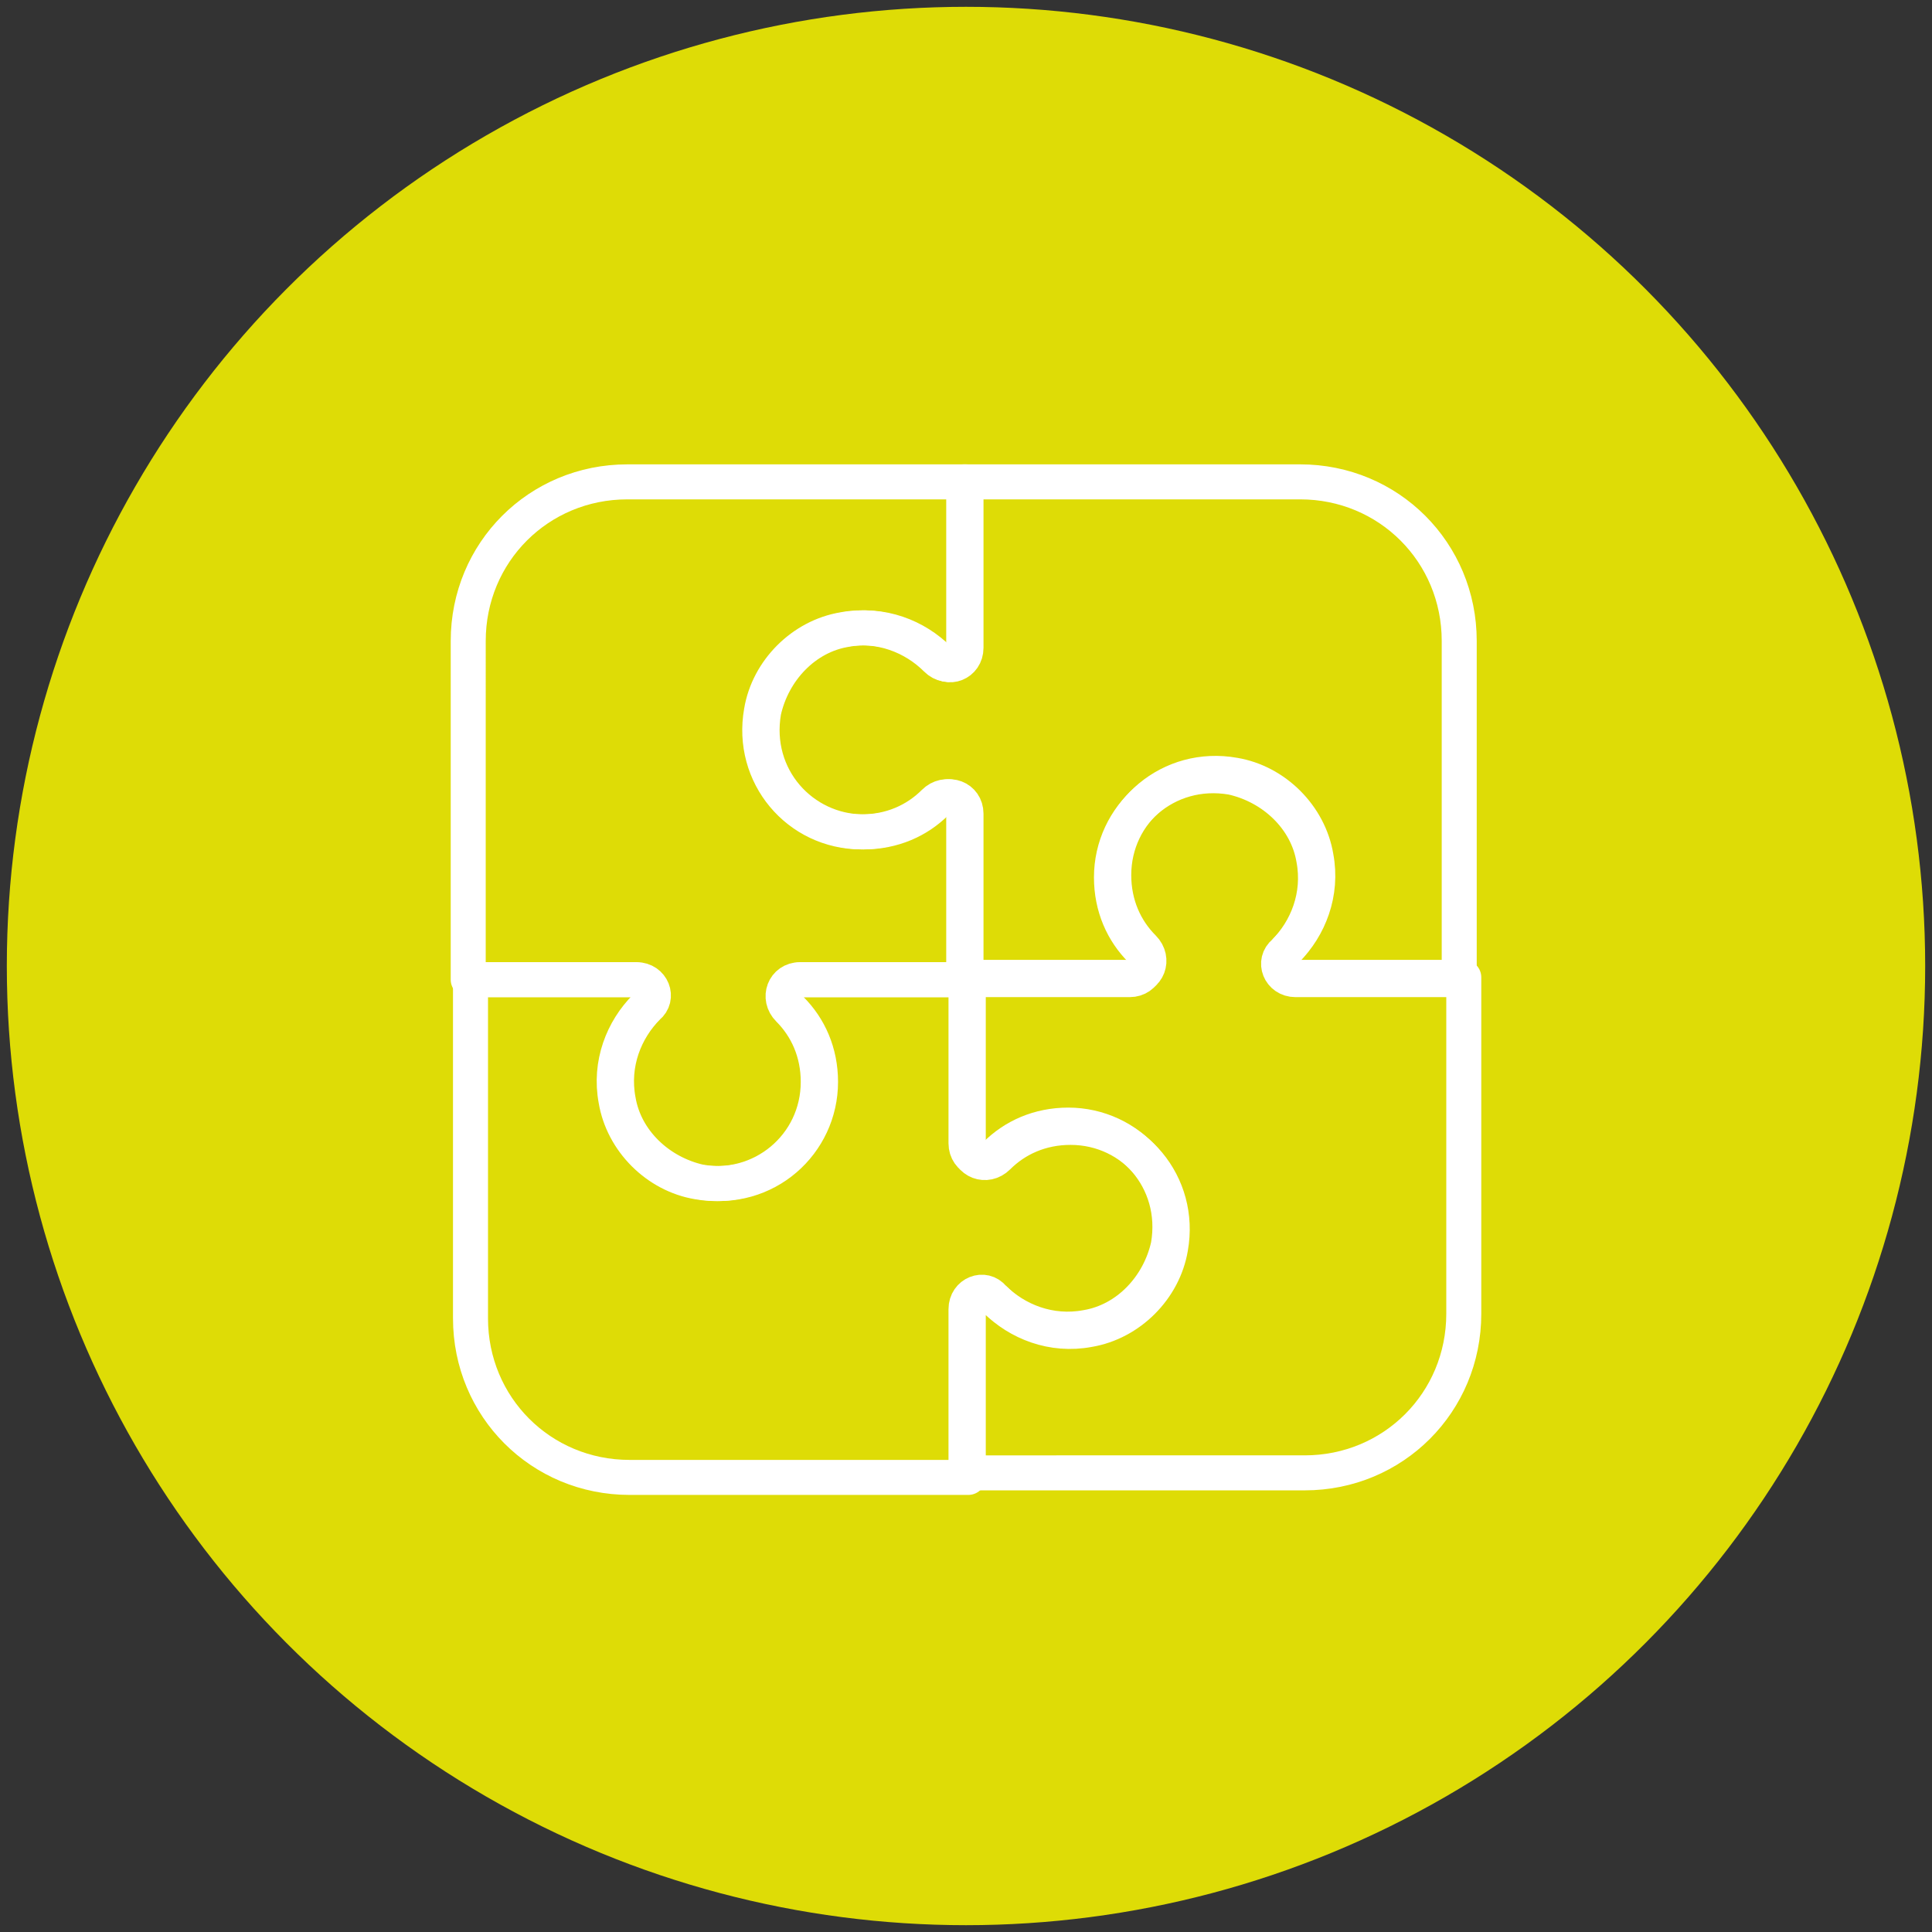 <?xml version="1.0" encoding="UTF-8"?>
<svg xmlns="http://www.w3.org/2000/svg" xmlns:xlink="http://www.w3.org/1999/xlink" version="1.1" id="Ebene_1" x="0px" y="0px" viewBox="0 0 85 85" style="enable-background:new 0 0 85 85;" xml:space="preserve">
<rect x="0" y="0" width="85" height="85" fill="#333333" stroke="none"/>
<style type="text/css">
	.st0{fill:#DEDC06;}
	.st1{fill:none;stroke:#FFFFFF;stroke-width:1.54;stroke-linecap:round;stroke-linejoin:round;stroke-miterlimit:10;}
</style>
<g>
	<circle class="st0" cx="42.5" cy="42.5" r="42.2"></circle>
</g>
<g>
	<path class="st1" d="M64.3,43.1h-7.3c-0.7,0-1-0.8-0.5-1.2c1-1,1.6-2.5,1.3-4.1c-0.3-1.8-1.8-3.2-3.6-3.6c-2.9-0.5-5.3,1.7-5.3,4.4   c0,1.3,0.5,2.4,1.3,3.2c0.5,0.5,0.2,1.3-0.5,1.3h-7.3l0-7.3c0-0.7-0.8-1-1.3-0.5c-0.8,0.8-1.9,1.3-3.2,1.3c-2.8,0-4.9-2.5-4.4-5.3   c0.3-1.8,1.8-3.3,3.6-3.6c1.6-0.3,3.1,0.3,4.1,1.3c0.5,0.5,1.2,0.1,1.2-0.5v-7.3h14.8c3.9,0,7,3.1,7,7V43.1z"></path>
	<path class="st1" d="M42.5,21.2v7.3c0,0.7-0.8,1-1.2,0.5c-1-1-2.5-1.6-4.1-1.3c-1.8,0.3-3.2,1.8-3.6,3.6c-0.5,2.9,1.7,5.3,4.4,5.3   c1.3,0,2.4-0.5,3.2-1.3c0.5-0.5,1.3-0.2,1.3,0.5v7.3l-7.3,0c-0.7,0-1,0.8-0.5,1.3c0.8,0.8,1.3,1.9,1.3,3.2c0,2.8-2.5,4.9-5.3,4.4   c-1.8-0.3-3.3-1.8-3.6-3.6c-0.3-1.6,0.3-3.1,1.3-4.1c0.5-0.5,0.1-1.2-0.5-1.2h-7.3V28.2c0-3.9,3.1-7,7-7H42.5z"></path>
	<path class="st1" d="M20.7,43.1h7.3c0.7,0,1,0.8,0.5,1.2c-1,1-1.6,2.5-1.3,4.1c0.3,1.8,1.8,3.2,3.6,3.6c2.9,0.5,5.3-1.7,5.3-4.4   c0-1.3-0.5-2.4-1.3-3.2c-0.5-0.5-0.2-1.3,0.5-1.3h7.3l0,7.3c0,0.7,0.8,1,1.3,0.5c0.8-0.8,1.9-1.3,3.2-1.3c2.8,0,4.9,2.5,4.4,5.3   c-0.3,1.8-1.8,3.3-3.6,3.6c-1.6,0.3-3.1-0.3-4.1-1.3c-0.5-0.5-1.2-0.1-1.2,0.5v7.3H27.7c-3.9,0-7-3.1-7-7V43.1z"></path>
	<path class="st1" d="M42.5,64.9v-7.3c0-0.7,0.8-1,1.2-0.5c1,1,2.5,1.6,4.1,1.3c1.8-0.3,3.2-1.8,3.6-3.6c0.5-2.9-1.7-5.3-4.4-5.3   c-1.3,0-2.4,0.5-3.2,1.3c-0.5,0.5-1.3,0.2-1.3-0.5v-7.3l7.3,0c0.7,0,1-0.8,0.5-1.3c-0.8-0.8-1.3-1.9-1.3-3.2c0-2.8,2.5-4.9,5.3-4.4   c1.8,0.3,3.3,1.8,3.6,3.6c0.3,1.6-0.3,3.1-1.3,4.1c-0.5,0.5-0.1,1.2,0.5,1.2h7.3v14.8c0,3.9-3.1,7-7,7H42.5z"></path>
</g>
</svg>
